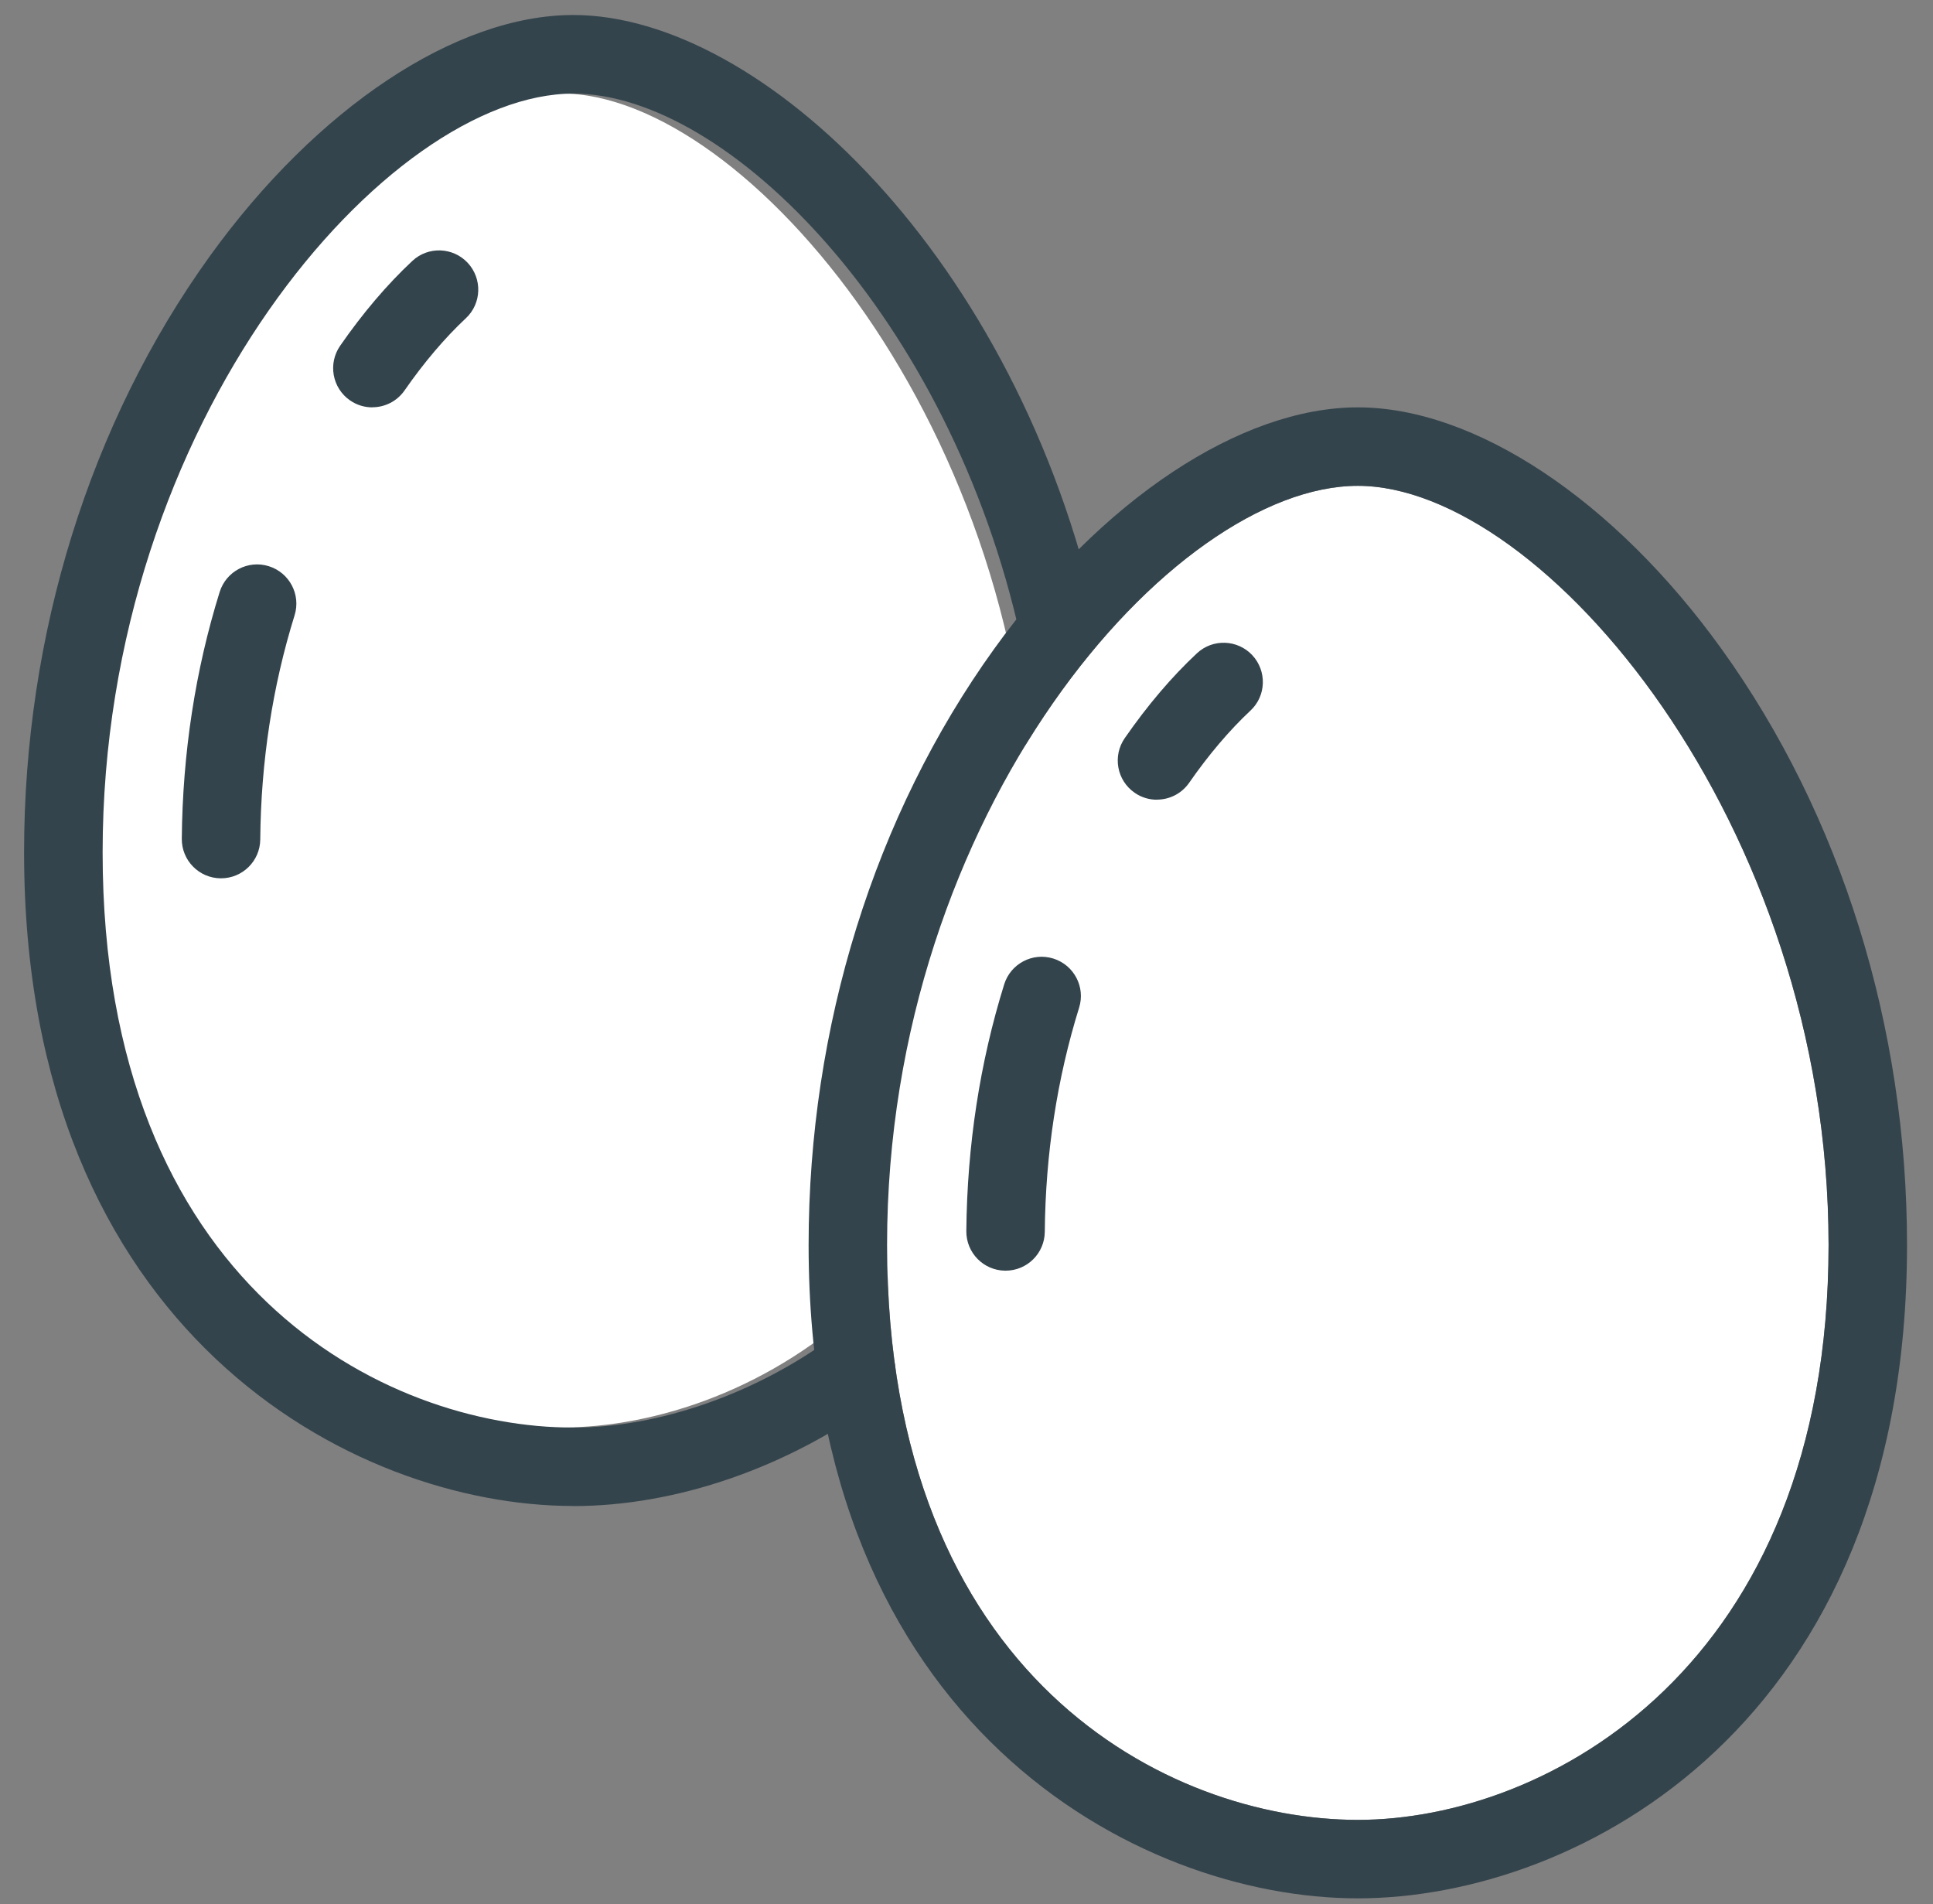 <?xml version="1.0" encoding="UTF-8"?> <svg xmlns="http://www.w3.org/2000/svg" width="66" height="65" viewBox="0 0 66 65" fill="none"><rect x="0" y="0" width="66" height="65" fill="#808080" stroke="none"/><g id="Group 147"><path id="Vector" d="M46.362 16.585C40.04 16.585 30.289 27.712 30.289 42.499C30.289 57.287 39.903 62.125 46.362 62.125C52.821 62.125 62.435 56.898 62.435 42.499C62.435 28.101 52.684 16.585 46.362 16.585Z" fill="white"></path><path id="Vector_2" d="M19.159 3.191C12.837 3.191 3.086 14.318 3.086 29.105C3.086 43.893 12.7 48.731 19.159 48.731C25.618 48.731 35.232 43.504 35.232 29.105C35.232 14.707 25.481 3.191 19.159 3.191Z" fill="white"></path><g id="Group"><path id="Vector_3" d="M46.361 64.804C38.824 64.804 27.609 58.864 27.609 42.499C27.609 35.052 29.86 27.826 33.945 22.15C37.605 17.064 42.363 13.906 46.361 13.906C50.359 13.906 55.117 17.064 58.777 22.15C62.863 27.826 65.113 35.052 65.113 42.499C65.113 58.864 53.899 64.804 46.361 64.804ZM46.361 16.585C40.039 16.585 30.288 27.712 30.288 42.499C30.288 57.286 39.902 62.125 46.361 62.125C52.82 62.125 62.434 56.898 62.434 42.499C62.434 28.101 52.683 16.585 46.361 16.585Z" fill="#34444C"></path><path id="Vector_4" d="M34.334 43.377H34.32C33.58 43.37 32.987 42.764 32.994 42.024C33.021 39.107 33.456 36.271 34.287 33.602C34.508 32.896 35.258 32.501 35.964 32.722C36.671 32.943 37.066 33.693 36.845 34.399C36.092 36.82 35.697 39.395 35.673 42.051C35.666 42.788 35.067 43.377 34.334 43.377Z" fill="#34444C"></path><path id="Vector_5" d="M39.502 27.3C39.237 27.3 38.972 27.223 38.742 27.063C38.132 26.641 37.981 25.807 38.403 25.198C39.18 24.076 40.011 23.101 40.868 22.301C41.41 21.795 42.257 21.829 42.76 22.368C43.262 22.91 43.235 23.758 42.693 24.26C41.986 24.92 41.263 25.77 40.603 26.721C40.342 27.096 39.927 27.297 39.502 27.297V27.3Z" fill="#34444C"></path><path id="Vector_6" d="M19.574 51.41C12.037 51.41 0.822 45.466 0.822 29.095C0.822 21.652 3.072 14.429 7.158 8.753C10.821 3.67 15.576 0.512 19.574 0.512C26.006 0.512 34.729 8.823 37.465 21.2C37.626 21.923 37.167 22.636 36.447 22.797C35.724 22.957 35.011 22.499 34.85 21.779C32.429 10.826 24.858 3.195 19.577 3.195C13.255 3.195 3.504 14.318 3.504 29.099C3.504 43.879 13.118 48.734 19.577 48.734C22.491 48.734 25.799 47.579 28.427 45.647C29.023 45.208 29.861 45.336 30.299 45.932C30.738 46.528 30.611 47.365 30.015 47.803C26.897 50.097 23.093 51.413 19.577 51.413L19.574 51.41Z" fill="#34444C"></path><path id="Vector_7" d="M7.546 29.983H7.533C6.793 29.976 6.2 29.37 6.207 28.63C6.234 25.713 6.669 22.877 7.5 20.209C7.721 19.502 8.471 19.107 9.177 19.328C9.884 19.549 10.279 20.299 10.058 21.006C9.304 23.427 8.909 26.002 8.886 28.657C8.879 29.393 8.28 29.983 7.546 29.983Z" fill="#34444C"></path><path id="Vector_8" d="M12.713 13.906C12.448 13.906 12.183 13.829 11.952 13.669C11.343 13.247 11.192 12.413 11.614 11.803C12.391 10.682 13.222 9.707 14.079 8.907C14.621 8.401 15.468 8.435 15.971 8.974C16.473 9.516 16.446 10.364 15.904 10.866C15.197 11.526 14.474 12.376 13.814 13.327C13.553 13.702 13.138 13.903 12.713 13.903V13.906Z" fill="#34444C"></path></g></g></svg> 